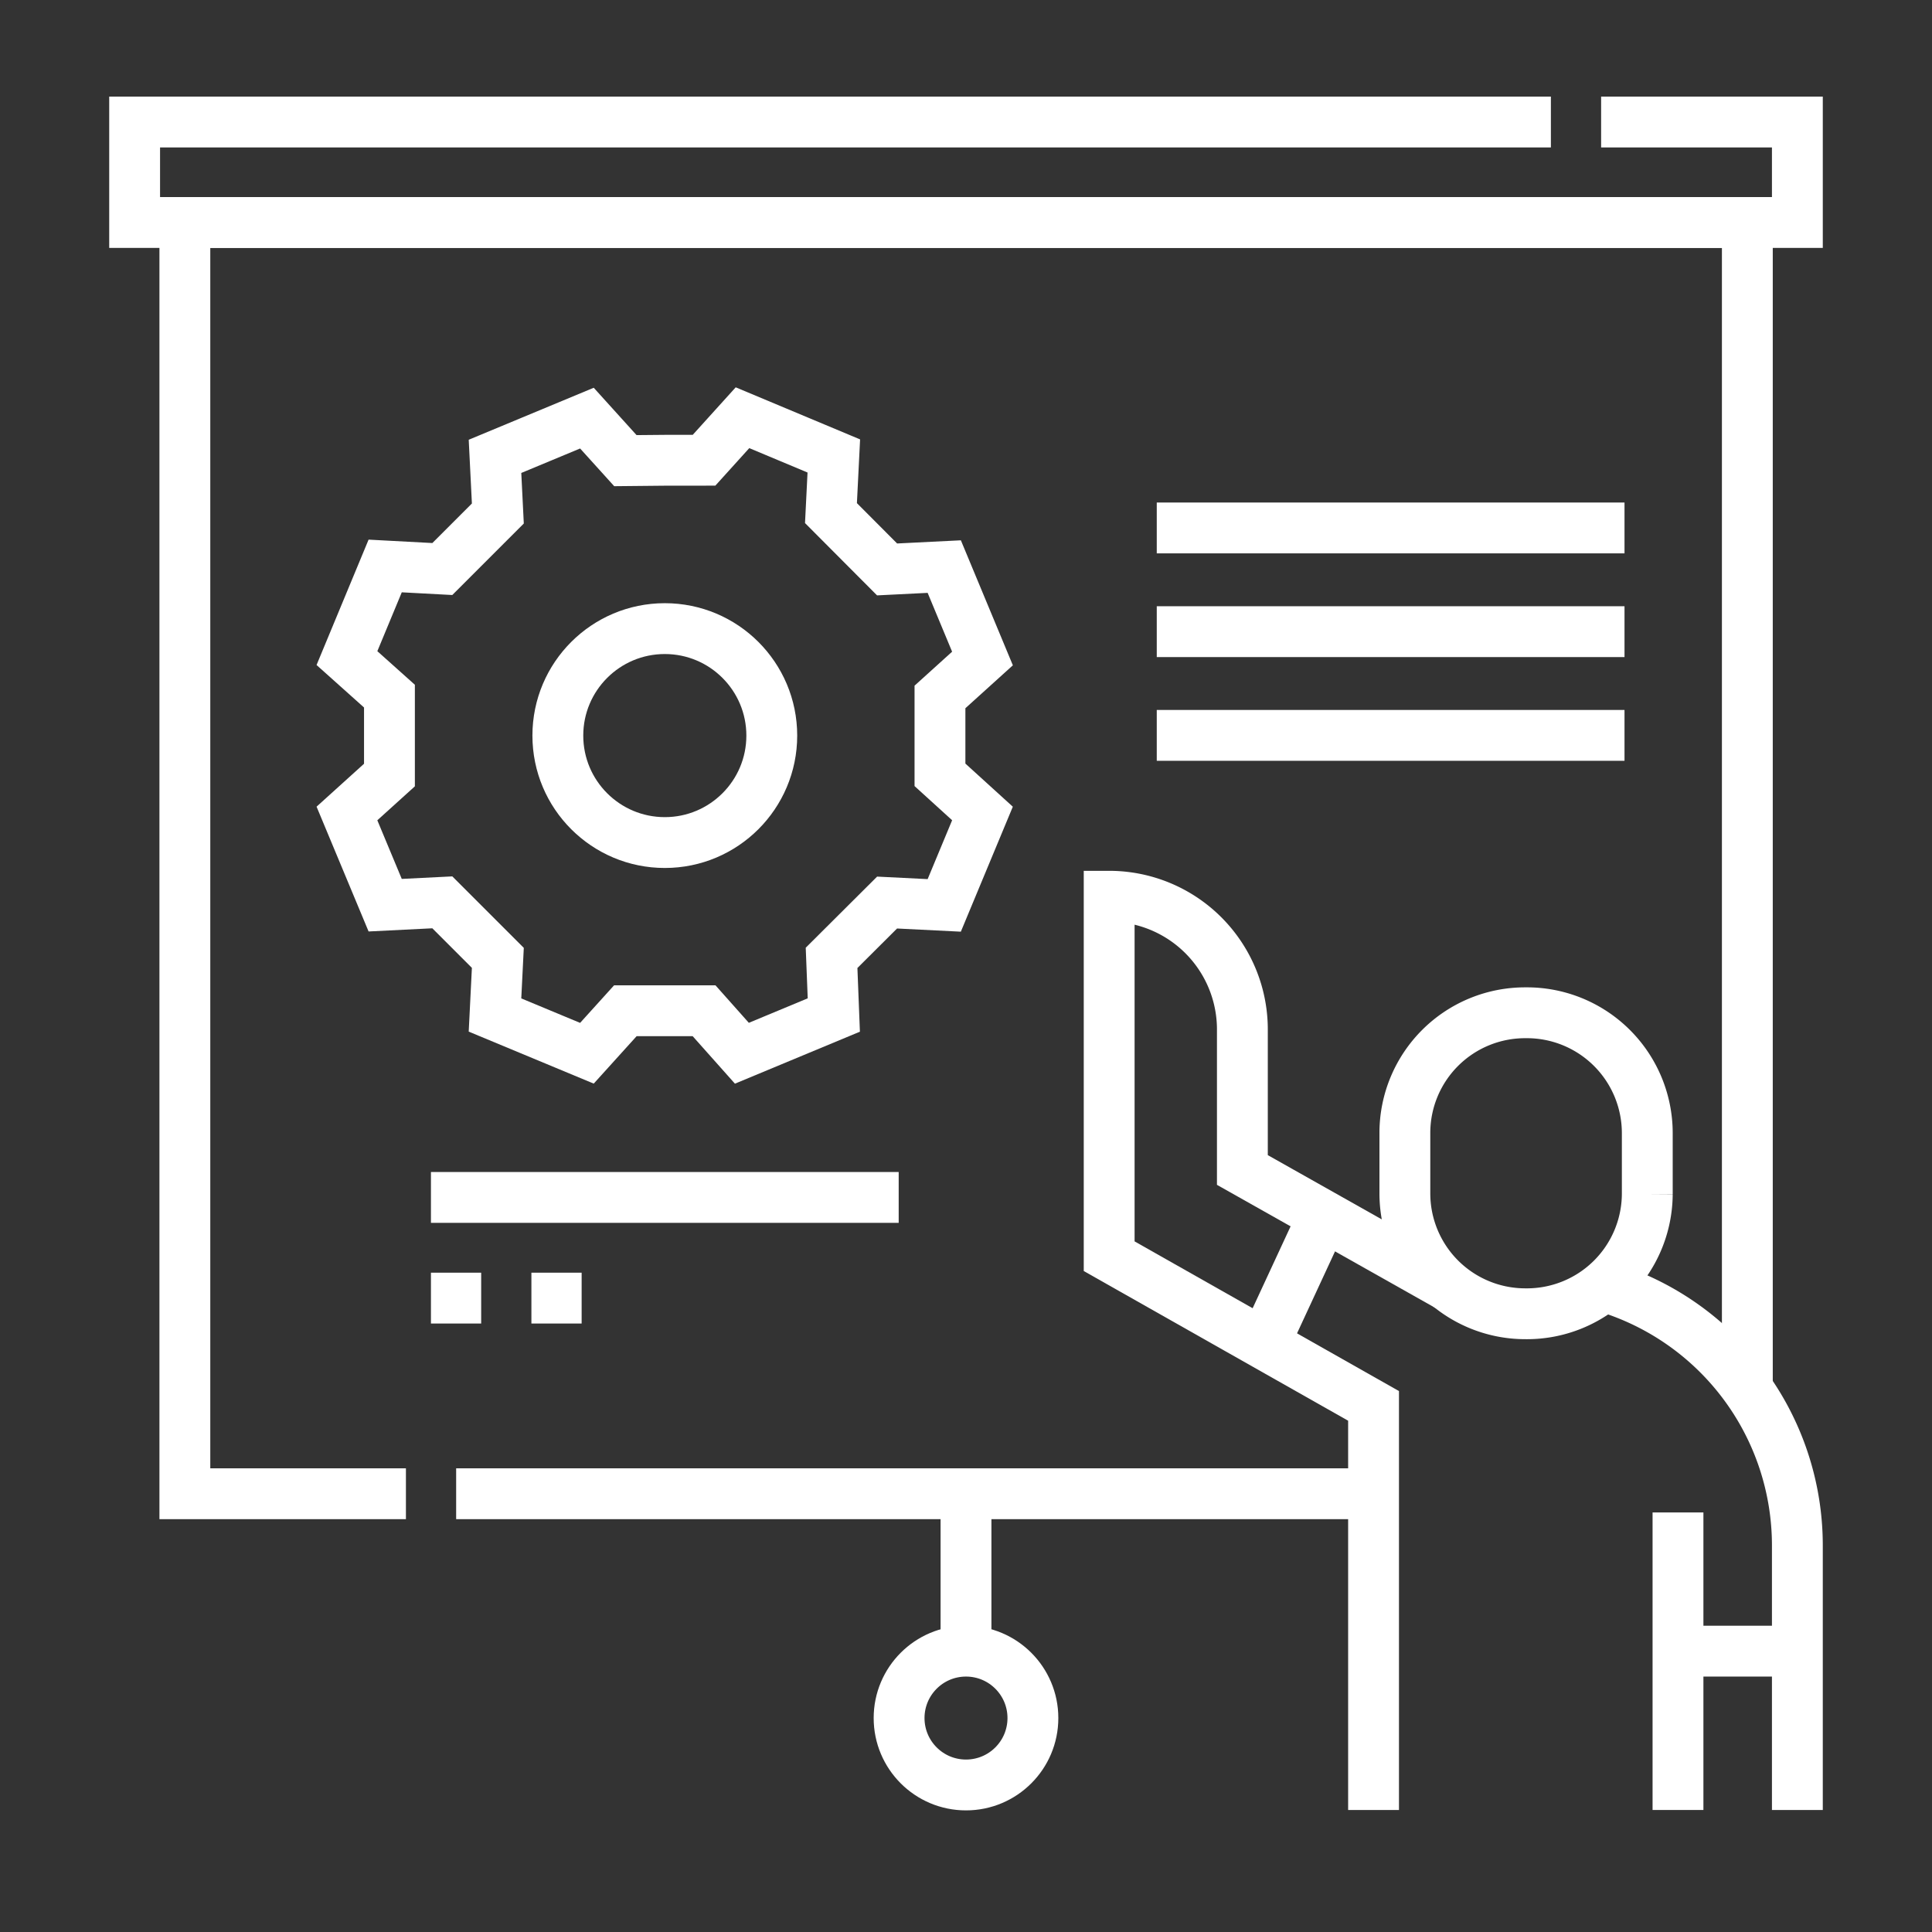 <svg id="Layer_1" data-name="Layer 1" xmlns="http://www.w3.org/2000/svg" viewBox="0 0 95 95"><rect x="0" y="0" width="95" height="95" fill="#333333" stroke="none"/><defs><style>.cls-1,.cls-2{fill:none;stroke-miterlimit:10;stroke-width:2.5px;}.cls-1{stroke:#ffffff;}.cls-2{stroke:#ffffff;}</style></defs><path class="cls-1" d="M75,64.6h0a5.92,5.92,0,0,1-5.92-5.92v-3A5.91,5.91,0,0,1,75,49.8h0A5.92,5.92,0,0,1,81,55.72v3A5.92,5.92,0,0,1,75,64.6Z"/><path class="cls-1" d="M78.82,63.24A13.29,13.29,0,0,1,88.38,76V89"/><path class="cls-1" d="M67.54,89V69.13l-13-7.36V44.07h0a6.55,6.55,0,0,1,6.55,6.55v6.91l10.13,5.71"/><line class="cls-1" x1="82.51" y1="74.37" x2="82.51" y2="89"/><polyline class="cls-1" points="78.73 6 88.38 6 88.38 10.94 6.62 10.94 6.62 6 76.26 6"/><polyline class="cls-1" points="19.96 73.45 9.09 73.45 9.09 10.94 85.92 10.94 85.92 68.29"/><line class="cls-1" x1="67.54" y1="73.45" x2="22.43" y2="73.45"/><path class="cls-2" d="M34.62,22.63l1.89-2.09L41,22.42l-.14,2.81L43.62,28l2.81-.14c.94,2.27.94,2.27,1.88,4.52l-2.09,1.89V38.1L48.31,40l-1.88,4.52-2.81-.14L40.89,47.1,41,49.91l-4.52,1.88L34.62,49.7H30.75l-1.89,2.09-4.52-1.88.14-2.81-2.73-2.73-2.81.14L17.06,40l2.09-1.89V34.23l-2.09-1.87,1.88-4.53,2.81.15,2.73-2.73-.14-2.81,4.52-1.88,1.89,2.09C32.3,22.63,33.09,22.63,34.62,22.63Z"/><circle class="cls-2" cx="32.69" cy="36.17" r="5.26"/><line class="cls-1" x1="56.88" y1="25.96" x2="79.88" y2="25.96"/><line class="cls-1" x1="56.88" y1="31.06" x2="79.88" y2="31.06"/><line class="cls-1" x1="56.88" y1="36.16" x2="79.88" y2="36.16"/><line class="cls-1" x1="21.19" y1="58.88" x2="44.19" y2="58.88"/><line class="cls-1" x1="47.5" y1="73.45" x2="47.5" y2="81.19"/><circle class="cls-1" cx="47.5" cy="84.48" r="3.29"/><line class="cls-1" x1="88.38" y1="81.19" x2="82.51" y2="81.19"/><line class="cls-1" x1="65.09" y1="59.76" x2="62.16" y2="66.08"/><line class="cls-1" x1="21.19" y1="63.83" x2="23.66" y2="63.83"/><line class="cls-1" x1="26.13" y1="63.83" x2="28.6" y2="63.83"/></svg>